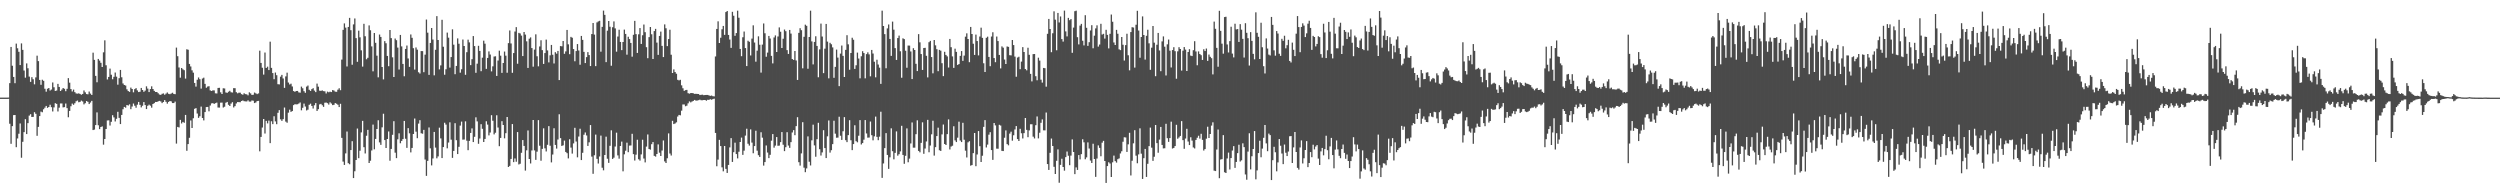 <?xml version="1.0" encoding="UTF-8"?>
<svg xmlns="http://www.w3.org/2000/svg" width="1920" height="150">
  <path d="M0 74.969h1v1.000H0zM1 74.973h1v1.000H1zM2 74.976h1v1.000H2zM3 74.970h1v1.000H3zM4 74.976h1v1.000H4zM5 74.968h1v1.000H5zM6 74.923h1v1.000H6zM7 63.830h1v31.212H7zM8 36.021h1v74.398H8zM9 50.483h1v46.385H9zM10 59.082h1v29.330H10zM11 63.919h1v24.425H11zM12 33.485h1v79.550H12zM13 37.049h1v69.298H13zM14 39.798h1v62.912H14zM15 49.948h1v44.876H15zM16 33.343h1v87.800H16zM17 38.273h1v70.605H17zM18 54.187h1v47.301H18zM19 59.654h1v31.910H19zM20 48.681h1v54.295H20zM21 52.429h1v42.119H21zM22 58.831h1v29.943H22zM23 62.890h1v24.799H23zM24 59.265h1v30.612H24zM25 60.858h1v28.899H25zM26 64.750h1v21.423H26zM27 59.437h1v27.938H27zM28 42.769h1v61.534H28zM29 46.933h1v50.505H29zM30 61.398h1v27.765H30zM31 65.138h1v20.568H31zM32 61.251h1v24.951H32zM33 62.080h1v21.830H33zM34 68.136h1v14.559H34zM35 70.395h1v10.950H35zM36 68.159h1v14.684H36zM37 67.572h1v14.603H37zM38 69.510h1v10.926H38zM39 68.778h1v13.548H39zM40 63.345h1v22.243H40zM41 67.030h1v15.453H41zM42 69.845h1v9.387H42zM43 69.503h1v10.279H43zM44 64.426h1v21.184H44zM45 66.746h1v15.952H45zM46 69.886h1v9.562H46zM47 68.831h1v10.636H47zM48 67.606h1v14.878H48zM49 68.207h1v14.094H49zM50 70.066h1v9.457H50zM51 68.205h1v14.843H51zM52 59.990h1v30.054H52zM53 63.488h1v21.717H53zM54 68.419h1v13.191H54zM55 70.243h1v9.303H55zM56 68.834h1v11.641H56zM57 70.742h1v8.547H57zM58 71.801h1v5.957H58zM59 71.934h1v5.294H59zM60 71.697h1v6.853H60zM61 72.146h1v6.093H61zM62 72.777h1v4.471H62zM63 72.166h1v5.766H63zM64 69.468h1v10.690H64zM65 70.920h1v8.349H65zM66 72.257h1v5.336H66zM67 72.448h1v5.759H67zM68 70.274h1v9.658H68zM69 71.891h1v6.845H69zM70 72.888h1v4.600H70zM71 40.432h1v59.460H71zM72 46.000h1v53.545H72zM73 58.251h1v37.798H73zM74 63.161h1v23.160H74zM75 45.236h1v50.981H75zM76 46.564h1v52.593H76zM77 48.208h1v49.338H77zM78 51.439h1v45.652H78zM79 40.212h1v70.907H79zM80 30.979h1v75.766H80zM81 50.133h1v48.926H81zM82 61.053h1v31.462H82zM83 59.074h1v33.338H83zM84 52.667h1v43.766H84zM85 57.388h1v36.170H85zM86 60.856h1v27.630H86zM87 58.996h1v31.145H87zM88 55.691h1v37.572H88zM89 58.884h1v32.348H89zM90 65.001h1v20.874H90zM91 60.072h1v30.443H91zM92 53.692h1v41.582H92zM93 59.330h1v28.937H93zM94 64.109h1v19.788H94zM95 65.268h1v16.859H95zM96 65.665h1v17.030H96zM97 68.610h1v12.032H97zM98 69.960h1v11.084H98zM99 70.566h1v9.543H99zM100 67.296h1v16.569H100zM101 68.343h1v13.470H101zM102 70.935h1v8.604H102zM103 68.440h1v12.780H103zM104 67.707h1v15.024H104zM105 69.423h1v10.969H105zM106 70.704h1v7.589H106zM107 70.451h1v10.092H107zM108 67.540h1v14.965H108zM109 69.108h1v12.108H109zM110 70.503h1v7.879H110zM111 69.595h1v11.096H111zM112 66.320h1v17.421H112zM113 68.040h1v13.231H113zM114 70.711h1v9.664H114zM115 68.404h1v12.730H115zM116 66.318h1v16.387H116zM117 68.343h1v11.537H117zM118 69.797h1v9.400H118zM119 70.662h1v7.647H119zM120 70.657h1v7.703H120zM121 71.622h1v6.218H121zM122 72.580h1v4.897H122zM123 72.863h1v5.080H123zM124 72.049h1v7.178H124zM125 71.751h1v6.577H125zM126 72.772h1v4.061H126zM127 71.878h1v6.297H127zM128 71.015h1v8.598H128zM129 72.037h1v6.242H129zM130 72.341h1v5.230H130zM131 71.839h1v6.049H131zM132 71.204h1v7.955H132zM133 72.118h1v7.018H133zM134 72.350h1v5.701H134zM135 36.572h1v73.727H135zM136 43.154h1v54.323H136zM137 51.826h1v46.087H137zM138 59.627h1v32.450H138zM139 52.223h1v42.576H139zM140 53.224h1v40.406H140zM141 53.936h1v40.353H141zM142 60.355h1v27.911H142zM143 37.834h1v77.982H143zM144 38.200h1v72.469H144zM145 49.126h1v56.680H145zM146 51.040h1v41.475H146zM147 53.997h1v44.289H147zM148 55.814h1v35.001H148zM149 63.703h1v19.866H149zM150 66.513h1v16.557H150zM151 61.232h1v25.945H151zM152 59.484h1v31.037H152zM153 60.808h1v28.474H153zM154 68.057h1v13.834H154zM155 60.312h1v30.315H155zM156 59.640h1v32.821H156zM157 64.419h1v21.662H157zM158 67.369h1v14.853H158zM159 66.474h1v15.631H159zM160 66.198h1v19.327H160zM161 69.427h1v11.599H161zM162 69.880h1v9.520H162zM163 69.375h1v9.821H163zM164 69.438h1v10.390H164zM165 71.675h1v7.556H165zM166 71.792h1v6.984H166zM167 67.511h1v15.052H167zM168 67.409h1v15.207H168zM169 70.915h1v7.937H169zM170 72.181h1v6.600H170zM171 67.805h1v14.782H171zM172 67.944h1v14.021H172zM173 70.990h1v7.933H173zM174 71.334h1v6.946H174zM175 70.432h1v10.046H175zM176 69.760h1v11.647H176zM177 70.861h1v8.730H177zM178 71.082h1v7.384H178zM179 67.711h1v14.838H179zM180 67.744h1v13.780H180zM181 70.788h1v8.687H181zM182 71.665h1v6.703H182zM183 71.155h1v7.271H183zM184 71.169h1v7.391H184zM185 72.272h1v5.282H185zM186 72.741h1v4.427H186zM187 71.635h1v6.087H187zM188 72.285h1v5.611H188zM189 72.425h1v5.517H189zM190 73.226h1v3.808H190zM191 70.890h1v7.121H191zM192 71.705h1v6.316H192zM193 72.893h1v4.281H193zM194 72.732h1v4.631H194zM195 71.068h1v8.111H195zM196 71.662h1v7.050H196zM197 72.292h1v5.321H197zM198 71.734h1v5.712H198zM199 38.935h1v77.274H199zM200 48.310h1v56.843H200zM201 52.027h1v45.901H201zM202 57.310h1v34.076H202zM203 40.358h1v62.210H203zM204 52.194h1v40.652H204zM205 51.183h1v43.603H205zM206 53.801h1v38.822H206zM207 32.018h1v77.899H207zM208 52.100h1v41.054H208zM209 56.119h1v39.227H209zM210 60.847h1v28.467H210zM211 55.729h1v37.520H211zM212 57.734h1v37.649H212zM213 64.665h1v21.981H213zM214 64.801h1v19.775H214zM215 58.892h1v32.745H215zM216 57.523h1v35.308H216zM217 60.256h1v31.244H217zM218 67.475h1v15.103H218zM219 58.675h1v34.734H219zM220 55.832h1v38.410H220zM221 63.396h1v23.124H221zM222 64.866h1v19.340H222zM223 64.256h1v21.651H223zM224 66.421h1v18.884H224zM225 69.921h1v10.808H225zM226 70.519h1v9.505H226zM227 69.879h1v10.311H227zM228 69.857h1v10.243H228zM229 70.981h1v8.519H229zM230 71.162h1v7.525H230zM231 66.499h1v18.240H231zM232 67.775h1v15.008H232zM233 70.042h1v9.520H233zM234 71.259h1v10.541H234zM235 66.489h1v18.340H235zM236 65.667h1v18.545H236zM237 68.950h1v11.514H237zM238 69.839h1v9.791H238zM239 68.479h1v12.898H239zM240 67.722h1v15.644H240zM241 69.571h1v11.274H241zM242 70.737h1v8.396H242zM243 64.231h1v20.981H243zM244 66.554h1v17.300H244zM245 69.616h1v10.569H245zM246 69.791h1v9.977H246zM247 69.425h1v11.437H247zM248 69.983h1v12.084H248zM249 70.134h1v8.765H249zM250 71.793h1v6.952H250zM251 70.365h1v8.880H251zM252 70.875h1v9.454H252zM253 70.386h1v8.222H253zM254 70.720h1v8.780H254zM255 69.157h1v11.572H255zM256 69.554h1v10.910H256zM257 70.424h1v8.718H257zM258 70.509h1v9.168H258zM259 68.866h1v11.584H259zM260 67.793h1v14.455H260zM261 69.273h1v10.441H261zM262 45.750h1v60.109H262zM263 22.932h1v101.178H263zM264 17.971h1v108.696H264zM265 21.209h1v96.619H265zM266 51.053h1v49.966H266zM267 20.700h1v104.623H267zM268 13.708h1v112.445H268zM269 23.185h1v92.060H269zM270 49.723h1v58.709H270zM271 18.722h1v118.038H271zM272 14.180h1v117.365H272zM273 29.304h1v93.559H273zM274 47.472h1v51.251H274zM275 23.547h1v97.967H275zM276 28.668h1v87.088H276zM277 38.674h1v63.011H277zM278 51.147h1v41.663H278zM279 18.301h1v94.740H279zM280 27.868h1v90.013H280zM281 45.533h1v58.701H281zM282 44.415h1v55.308H282zM283 19.497h1v105.694H283zM284 23.250h1v100.194H284zM285 35.625h1v79.918H285zM286 54.758h1v40.935H286zM287 25.330h1v89.352H287zM288 32.884h1v73.819H288zM289 42.777h1v56.299H289zM290 59.388h1v33.000H290zM291 26.499h1v82.883H291zM292 28.364h1v82.901H292zM293 51.470h1v46.316H293zM294 60.954h1v26.392H294zM295 31.613h1v75.938H295zM296 33.251h1v80.390H296zM297 42.973h1v63.760H297zM298 50.826h1v50.126H298zM299 23.065h1v100.373H299zM300 29.286h1v85.111H300zM301 44.043h1v59.506H301zM302 59.122h1v33.944H302zM303 29.614h1v87.618H303zM304 30.861h1v90.590H304zM305 36.539h1v70.485H305zM306 53.407h1v48.999H306zM307 26.824h1v83.207H307zM308 35.628h1v72.614H308zM309 49.115h1v57.697H309zM310 58.593h1v34.261H310zM311 37.586h1v68.978H311zM312 34.945h1v78.623H312zM313 44.911h1v53.487H313zM314 51.365h1v51.058H314zM315 26.483h1v90.552H315zM316 29.056h1v84.582H316zM317 36.993h1v65.915H317zM318 53.435h1v37.617H318zM319 36.460h1v64.650H319zM320 38.162h1v67.954H320zM321 55.496h1v39.426H321zM322 56.469h1v35.852H322zM323 39.235h1v63.103H323zM324 39.259h1v63.444H324zM325 55.436h1v44.310H325zM326 41.968h1v80.544H326zM327 15.011h1v120.079H327zM328 25.087h1v98.436H328zM329 57.487h1v40.412H329zM330 32.948h1v80.969H330zM331 21.489h1v105.535H331zM332 30.374h1v91.329H332zM333 57.849h1v43.501H333zM334 38.251h1v75.120H334zM335 12.394h1v109.182H335zM336 30.731h1v89.368H336zM337 53.299h1v44.753H337zM338 50.246h1v56.052H338zM339 15.202h1v106.209H339zM340 35.878h1v77.054H340zM341 57.410h1v36.869H341zM342 53.198h1v42.506H342zM343 25.036h1v88.872H343zM344 28.954h1v80.529H344zM345 51.925h1v42.003H345zM346 43.844h1v63.412H346zM347 22.547h1v98.717H347zM348 34.291h1v81.624H348zM349 56.976h1v37.633H349zM350 50.643h1v57.031H350zM351 29.508h1v88.814H351zM352 33.613h1v79.140H352zM353 55.802h1v40.661H353zM354 53.186h1v40.215H354zM355 30.344h1v76.913H355zM356 35.330h1v71.855H356zM357 57.466h1v35.720H357zM358 40.102h1v67.948H358zM359 30.466h1v84.877H359zM360 32.582h1v75.585H360zM361 50.026h1v52.052H361zM362 45.455h1v53.134H362zM363 27.675h1v81.440H363zM364 35.391h1v69.663H364zM365 55.921h1v34.168H365zM366 48.898h1v44.338H366zM367 35.166h1v75.261H367zM368 39.092h1v67.300H368zM369 54.660h1v40.742H369zM370 44.298h1v54.600H370zM371 31.210h1v77.836H371zM372 33.557h1v73.132H372zM373 52.910h1v40.231H373zM374 44.474h1v51.238H374zM375 39.470h1v64.507H375zM376 41.877h1v59.890H376zM377 54.851h1v33.634H377zM378 50.930h1v41.795H378zM379 43.402h1v59.815H379zM380 43.197h1v58.731H380zM381 58.327h1v30.198H381zM382 46.476h1v51.475H382zM383 38.916h1v73.387H383zM384 42.738h1v63.192H384zM385 55.939h1v37.118H385zM386 48.369h1v47.628H386zM387 39.594h1v66.667H387zM388 42.750h1v59.547H388zM389 55.849h1v34.016H389zM390 33.121h1v95.152H390zM391 23.400h1v103.979H391zM392 33.389h1v88.696H392zM393 55.912h1v39.394H393zM394 40.768h1v83.732H394zM395 24.197h1v97.516H395zM396 20.838h1v103.382H396zM397 48.951h1v52.454H397zM398 25.246h1v101.043H398zM399 25.715h1v100.027H399zM400 27.350h1v90.018H400zM401 43.046h1v64.548H401zM402 24.593h1v87.463H402zM403 26.570h1v104.441H403zM404 31.743h1v83.710H404zM405 52.176h1v48.012H405zM406 29.695h1v92.406H406zM407 28.730h1v96.811H407zM408 36.913h1v78.623H408zM409 51.195h1v40.968H409zM410 38.087h1v77.442H410zM411 26.351h1v96.408H411zM412 43.201h1v73.280H412zM413 50.938h1v41.331H413zM414 35.665h1v76.271H414zM415 30.946h1v92.494H415zM416 38.510h1v75.812H416zM417 49.116h1v49.435H417zM418 40.747h1v73.148H418zM419 30.437h1v85.901H419zM420 38.730h1v72.491H420zM421 47.911h1v48.977H421zM422 42.505h1v69.442H422zM423 34.527h1v90.205H423zM424 42.027h1v76.681H424zM425 48.733h1v49.758H425zM426 40.098h1v71.201H426zM427 41.228h1v72.905H427zM428 39.099h1v68.088H428zM429 61.504h1v26.271H429zM430 35.387h1v70.719H430zM431 35.571h1v76.530H431zM432 31.484h1v80.109H432zM433 41.301h1v66.670H433zM434 39.480h1v77.194H434zM435 22.968h1v94.697H435zM436 34.053h1v87.599H436zM437 41.609h1v65.343H437zM438 28.336h1v85.038H438zM439 28.989h1v89.000H439zM440 37.703h1v72.425H440zM441 47.049h1v51.080H441zM442 39.203h1v69.515H442zM443 33.831h1v87.000H443zM444 38.735h1v66.132H444zM445 49.702h1v49.174H445zM446 27.609h1v95.297H446zM447 30.596h1v86.757H447zM448 39.824h1v63.639H448zM449 48.427h1v53.301H449zM450 43.883h1v60.167H450zM451 40.013h1v72.057H451zM452 42.293h1v67.000H452zM453 50.756h1v45.296H453zM454 26.147h1v94.106H454zM455 17.689h1v115.792H455zM456 26.580h1v92.681H456zM457 50.794h1v52.565H457zM458 17.185h1v104.836H458zM459 16.459h1v109.158H459zM460 15.988h1v104.198H460zM461 39.674h1v64.485H461zM462 20.615h1v108.182H462zM463 8.167h1v122.672H463zM464 11.441h1v107.593H464zM465 47.720h1v57.252H465zM466 23.534h1v98.353H466zM467 16.125h1v108.952H467zM468 20.517h1v91.446H468zM469 50.494h1v49.610H469zM470 20.924h1v101.142H470zM471 16.409h1v104.692H471zM472 21.805h1v90.724H472zM473 39.692h1v62.202H473zM474 28.063h1v91.302H474zM475 22.817h1v99.057H475zM476 32.185h1v79.961H476zM477 38.501h1v70.251H477zM478 32.267h1v99.325H478zM479 22.752h1v95.759H479zM480 26.068h1v89.671H480zM481 42.009h1v67.573H481zM482 28.188h1v88.686H482zM483 30.004h1v81.793H483zM484 32.969h1v78.737H484zM485 43.512h1v59.269H485zM486 26.733h1v91.663H486zM487 16.012h1v107.284H487zM488 26.196h1v92.578H488zM489 40.638h1v66.678H489zM490 26.352h1v95.962H490zM491 21.571h1v101.752H491zM492 33.737h1v84.824H492zM493 27.098h1v80.194H493zM494 18.860h1v102.895H494zM495 24.709h1v100.030H495zM496 36.239h1v76.372H496zM497 44.699h1v58.556H497zM498 28.505h1v85.924H498zM499 20.732h1v94.205H499zM500 26.321h1v84.428H500zM501 45.294h1v63.820H501zM502 23.882h1v95.827H502zM503 22.174h1v98.120H503zM504 32.711h1v85.574H504zM505 42.135h1v68.754H505zM506 27.603h1v89.662H506zM507 24.275h1v95.509H507zM508 35.250h1v80.348H508zM509 43.823h1v64.053H509zM510 18.730h1v105.202H510zM511 21.700h1v103.470H511zM512 35.409h1v86.143H512zM513 29.999h1v72.433H513zM514 22.836h1v95.056H514zM515 42.047h1v77.418H515zM516 56.061h1v36.727H516zM517 53.284h1v42.007H517zM518 55.358h1v39.450H518zM519 56.626h1v37.330H519zM520 61.283h1v28.211H520zM521 61.761h1v26.487H521zM522 61.298h1v27.291H522zM523 65.554h1v19.437H523zM524 67.799h1v12.454H524zM525 69.768h1v10.482H525zM526 69.202h1v12.418H526zM527 69.038h1v12.137H527zM528 71.577h1v7.770H528zM529 71.943h1v5.954H529zM530 71.486h1v7.164H530zM531 71.431h1v6.547H531zM532 71.691h1v5.760H532zM533 72.074h1v4.678H533zM534 72.062h1v5.270H534zM535 72.125h1v5.102H535zM536 72.181h1v4.751H536zM537 73.005h1v3.529H537zM538 72.807h1v4.212H538zM539 72.694h1v4.332H539zM540 73.107h1v3.679H540zM541 72.955h1v3.861H541zM542 72.908h1v4.441H542zM543 72.921h1v3.746H543zM544 73.284h1v3.421H544zM545 73.612h1v2.559H545zM546 73.387h1v3.226H546zM547 73.897h1v2.213H547zM548 74.034h1v1.755H548zM549 43.344h1v58.759H549zM550 22.241h1v105.461H550zM551 16.396h1v106.183H551zM552 33.027h1v74.366H552zM553 28.968h1v83.221H553zM554 22.455h1v106.060H554zM555 19.942h1v111.628H555zM556 26.769h1v85.350H556zM557 9.263h1v120.443H557zM558 8.454h1v124.361H558zM559 26.841h1v99.820H559zM560 30.345h1v82.870H560zM561 36.741h1v69.335H561zM562 9.060h1v115.324H562zM563 12.060h1v104.810H563zM564 27.477h1v82.089H564zM565 25.379h1v92.939H565zM566 8.191h1v113.453H566zM567 13.626h1v102.921H567zM568 37.578h1v71.468H568zM569 43.177h1v62.508H569zM570 28.623h1v90.310H570zM571 24.196h1v91.516H571zM572 36.922h1v67.195H572zM573 50.725h1v48.134H573zM574 31.306h1v79.101H574zM575 32.092h1v79.714H575zM576 42.595h1v56.761H576zM577 29.659h1v79.847H577zM578 19.430h1v98.256H578zM579 32.687h1v79.508H579zM580 47.385h1v52.999H580zM581 38.911h1v76.781H581zM582 27.916h1v91.271H582zM583 34.381h1v86.161H583zM584 55.736h1v45.851H584zM585 34.239h1v71.487H585zM586 18.021h1v109.152H586zM587 25.541h1v98.925H587zM588 43.587h1v68.132H588zM589 40.390h1v76.764H589zM590 27.609h1v93.845H590zM591 29.573h1v89.327H591zM592 42.921h1v65.107H592zM593 48.667h1v54.282H593zM594 28.797h1v84.616H594zM595 27.180h1v84.632H595zM596 39.945h1v65.327H596zM597 27.987h1v84.012H597zM598 21.052h1v90.777H598zM599 24.347h1v84.810H599zM600 36.881h1v64.560H600zM601 29.734h1v81.411H601zM602 22.708h1v93.382H602zM603 23.970h1v89.079H603zM604 38.480h1v63.041H604zM605 41.401h1v70.365H605zM606 22.986h1v90.556H606zM607 25.799h1v83.362H607zM608 45.376h1v56.366H608zM609 46.026h1v53.906H609zM610 39.147h1v64.676H610zM611 46.412h1v50.479H611zM612 61.402h1v28.598H612zM613 25.249h1v99.326H613zM614 21.658h1v105.523H614zM615 23.188h1v94.645H615zM616 52.457h1v41.409H616zM617 28.253h1v100.529H617zM618 18.937h1v113.322H618zM619 19.803h1v109.526H619zM620 52.809h1v51.923H620zM621 28.427h1v95.803H621zM622 8.169h1v118.903H622zM623 31.783h1v76.016H623zM624 49.470h1v46.271H624zM625 32.203h1v79.464H625zM626 27.842h1v92.527H626zM627 35.274h1v71.646H627zM628 59.354h1v34.942H628zM629 37.941h1v76.622H629zM630 18.131h1v101.313H630zM631 28.067h1v88.954H631zM632 56.176h1v43.809H632zM633 37.376h1v76.330H633zM634 18.371h1v103.030H634zM635 31.975h1v72.742H635zM636 60.169h1v32.373H636zM637 32.849h1v84.324H637zM638 34.017h1v81.327H638zM639 36.395h1v74.278H639zM640 59.767h1v32.974H640zM641 51.332h1v51.319H641zM642 38.103h1v67.658H642zM643 44.253h1v61.438H643zM644 66.165h1v23.484H644zM645 41.143h1v63.112H645zM646 34.977h1v72.481H646zM647 42.912h1v57.918H647zM648 59.160h1v30.784H648zM649 38.312h1v69.365H649zM650 27.012h1v82.157H650zM651 34.026h1v69.744H651zM652 53.565h1v38.731H652zM653 40.681h1v67.032H653zM654 28.988h1v86.307H654zM655 30.526h1v80.097H655zM656 52.965h1v43.234H656zM657 50.140h1v58.279H657zM658 40.399h1v68.916H658zM659 44.940h1v59.300H659zM660 60.158h1v32.079H660zM661 43.212h1v67.736H661zM662 39.333h1v70.524H662zM663 40.769h1v66.487H663zM664 60.173h1v32.022H664zM665 41.569h1v60.955H665zM666 40.195h1v65.551H666zM667 41.784h1v63.852H667zM668 58.628h1v34.701H668zM669 38.341h1v65.494H669zM670 41.128h1v66.625H670zM671 47.434h1v57.283H671zM672 59.412h1v30.156H672zM673 45.889h1v59.220H673zM674 49.537h1v58.136H674zM675 51.947h1v53.002H675zM676 64.392h1v21.427H676zM677 8.208h1v128.419H677zM678 19.993h1v105.537H678zM679 26.226h1v87.543H679zM680 52.451h1v49.785H680zM681 21.785h1v97.191H681zM682 18.798h1v110.869H682zM683 29.888h1v90.947H683zM684 42.899h1v55.666H684zM685 16.608h1v99.536H685zM686 22.798h1v99.572H686zM687 36.962h1v80.457H687zM688 46.048h1v54.859H688zM689 29.217h1v90.324H689zM690 27.366h1v91.074H690zM691 39.375h1v76.880H691zM692 59.715h1v36.909H692zM693 29.425h1v89.565H693zM694 30.029h1v95.792H694zM695 38.946h1v80.709H695zM696 52.011h1v46.614H696zM697 34.967h1v89.633H697zM698 35.021h1v86.789H698zM699 39.525h1v70.656H699zM700 60.699h1v33.360H700zM701 37.042h1v76.356H701zM702 38.386h1v75.012H702zM703 49.000h1v54.074H703zM704 54.560h1v37.879H704zM705 26.226h1v89.700H705zM706 32.503h1v84.473H706zM707 41.527h1v68.206H707zM708 53.714h1v40.256H708zM709 36.863h1v81.272H709zM710 36.724h1v77.327H710zM711 42.864h1v65.768H711zM712 59.431h1v32.614H712zM713 32.428h1v84.512H713zM714 31.390h1v80.389H714zM715 43.819h1v59.350H715zM716 56.316h1v36.411H716zM717 30.726h1v88.768H717zM718 34.808h1v78.167H718zM719 37.770h1v66.704H719zM720 54.656h1v43.382H720zM721 38.296h1v77.130H721zM722 38.935h1v76.980H722zM723 48.544h1v54.680H723zM724 58.484h1v37.132H724zM725 39.780h1v70.829H725zM726 42.188h1v69.158H726zM727 43.327h1v59.700H727zM728 51.861h1v39.834H728zM729 29.919h1v84.879H729zM730 36.224h1v76.337H730zM731 43.309h1v68.616H731zM732 52.135h1v44.842H732zM733 37.381h1v70.425H733zM734 39.844h1v69.253H734zM735 49.861h1v55.855H735zM736 49.196h1v44.221H736zM737 42.893h1v65.011H737zM738 39.231h1v69.858H738zM739 46.732h1v47.581H739zM740 42.693h1v64.642H740zM741 28.173h1v87.518H741zM742 25.617h1v95.312H742zM743 29.960h1v79.341H743zM744 47.781h1v60.664H744zM745 20.666h1v106.555H745zM746 26.100h1v100.664H746zM747 33.590h1v84.027H747zM748 42.186h1v59.940H748zM749 26.553h1v101.067H749zM750 31.517h1v87.129H750zM751 42.521h1v58.146H751zM752 28.077h1v84.201H752zM753 21.239h1v103.194H753zM754 29.099h1v90.488H754zM755 48.577h1v48.847H755zM756 55.311h1v36.967H756zM757 29.046h1v84.207H757zM758 28.147h1v82.888H758zM759 43.743h1v59.704H759zM760 50.833h1v50.690H760zM761 28.062h1v87.209H761zM762 24.756h1v98.046H762zM763 44.597h1v49.847H763zM764 47.788h1v48.494H764zM765 28.081h1v86.104H765zM766 31.544h1v82.700H766zM767 42.175h1v53.685H767zM768 52.527h1v43.900H768zM769 35.620h1v80.249H769zM770 36.614h1v79.392H770zM771 45.696h1v60.089H771zM772 49.153h1v50.985H772zM773 35.697h1v74.980H773zM774 36.004h1v75.635H774zM775 42.390h1v60.212H775zM776 42.531h1v58.590H776zM777 30.722h1v77.319H777zM778 34.596h1v69.280H778zM779 43.495h1v55.929H779zM780 58.931h1v37.901H780zM781 44.202h1v62.603H781zM782 43.579h1v64.695H782zM783 53.134h1v45.784H783zM784 47.326h1v54.998H784zM785 36.187h1v70.153H785zM786 39.936h1v62.333H786zM787 53.039h1v37.577H787zM788 54.030h1v45.709H788zM789 36.672h1v68.702H789zM790 42.101h1v58.047H790zM791 56.736h1v38.724H791zM792 62.518h1v32.901H792zM793 41.557h1v63.423H793zM794 41.452h1v64.879H794zM795 58.515h1v37.631H795zM796 61.643h1v27.818H796zM797 44.289h1v62.001H797zM798 46.548h1v55.406H798zM799 61.182h1v33.115H799zM800 63.460h1v28.253H800zM801 52.158h1v47.957H801zM802 52.375h1v47.764H802zM803 66.556h1v19.895H803zM804 25.982h1v100.031H804zM805 14.530h1v115.968H805zM806 22.255h1v95.113H806zM807 40.085h1v66.326H807zM808 25.546h1v86.581H808zM809 8.696h1v119.429H809zM810 15.102h1v118.547H810zM811 38.624h1v84.862H811zM812 9.958h1v104.798H812zM813 17.270h1v123.053H813zM814 12.636h1v113.991H814zM815 30.028h1v91.881H815zM816 31.973h1v96.259H816zM817 8.164h1v122.916H817zM818 24.095h1v96.570H818zM819 27.929h1v88.447H819zM820 13.713h1v105.872H820zM821 15.498h1v111.370H821zM822 14.645h1v104.848H822zM823 40.551h1v66.512H823zM824 21.202h1v95.553H824zM825 8.593h1v125.160H825zM826 8.176h1v120.405H826zM827 28.574h1v101.913H827zM828 34.118h1v84.974H828zM829 19.675h1v102.762H829zM830 18.316h1v100.084H830zM831 31.309h1v75.671H831zM832 34.861h1v74.456H832zM833 11.667h1v110.665H833zM834 21.343h1v99.532H834zM835 35.238h1v74.132H835zM836 32.425h1v81.649H836zM837 23.375h1v99.913H837zM838 19.331h1v105.860H838zM839 37.086h1v73.320H839zM840 27.371h1v94.739H840zM841 21.795h1v114.039H841zM842 19.473h1v102.279H842zM843 35.775h1v75.873H843zM844 34.225h1v79.315H844zM845 18.265h1v101.772H845zM846 26.529h1v83.026H846zM847 25.956h1v82.232H847zM848 29.666h1v93.960H848zM849 22.903h1v117.573H849zM850 26.755h1v100.778H850zM851 37.176h1v87.462H851zM852 25.954h1v99.636H852zM853 11.165h1v124.746H853zM854 16.669h1v108.028H854zM855 32.604h1v86.920H855zM856 34.538h1v89.205H856zM857 22.941h1v101.946H857zM858 25.903h1v96.338H858zM859 37.882h1v83.748H859zM860 38.492h1v79.358H860zM861 28.428h1v87.724H861zM862 34.371h1v74.486H862zM863 46.464h1v58.943H863zM864 34.666h1v70.889H864zM865 25.889h1v90.806H865zM866 42.420h1v68.431H866zM867 54.021h1v47.967H867zM868 24.637h1v110.137H868zM869 20.893h1v102.535H869zM870 21.152h1v88.925H870zM871 51.914h1v48.087H871zM872 18.995h1v100.562H872zM873 8.278h1v117.089H873zM874 23.474h1v95.095H874zM875 44.322h1v54.258H875zM876 28.434h1v89.590H876zM877 12.596h1v124.806H877zM878 26.873h1v94.648H878zM879 45.770h1v68.597H879zM880 27.511h1v108.396H880zM881 22.857h1v102.929H881zM882 33.269h1v78.984H882zM883 53.583h1v44.414H883zM884 36.595h1v76.830H884zM885 19.953h1v103.602H885zM886 32.750h1v87.617H886zM887 58.540h1v37.471H887zM888 34.345h1v75.571H888zM889 25.316h1v91.980H889zM890 38.737h1v68.497H890zM891 54.667h1v42.805H891zM892 31.801h1v79.514H892zM893 27.962h1v86.030H893zM894 35.823h1v78.045H894zM895 57.971h1v37.090H895zM896 34.056h1v72.060H896zM897 30.381h1v78.584H897zM898 38.923h1v67.113H898zM899 51.827h1v41.615H899zM900 38.428h1v75.666H900zM901 36.245h1v77.345H901zM902 39.341h1v72.858H902zM903 60.477h1v35.365H903zM904 39.400h1v67.161H904zM905 36.273h1v69.286H905zM906 37.631h1v66.744H906zM907 54.203h1v38.838H907zM908 38.917h1v68.726H908zM909 36.137h1v78.124H909zM910 38.098h1v68.299H910zM911 54.517h1v44.411H911zM912 39.930h1v68.756H912zM913 37.807h1v73.610H913zM914 42.711h1v62.684H914zM915 43.065h1v64.929H915zM916 38.570h1v74.692H916zM917 31.627h1v82.398H917zM918 39.531h1v67.924H918zM919 50.140h1v55.624H919zM920 39.475h1v64.780H920zM921 41.472h1v64.974H921zM922 42.404h1v60.360H922zM923 46.034h1v61.402H923zM924 37.839h1v77.792H924zM925 39.242h1v75.249H925zM926 37.276h1v69.197H926zM927 46.744h1v50.570H927zM928 41.876h1v64.088H928zM929 43.609h1v59.288H929zM930 44.708h1v51.739H930zM931 57.126h1v36.815H931zM932 16.610h1v114.461H932zM933 22.129h1v109.255H933zM934 36.761h1v78.075H934zM935 51.247h1v48.216H935zM936 8.316h1v128.561H936zM937 23.713h1v98.828H937zM938 33.533h1v88.665H938zM939 41.232h1v62.541H939zM940 13.088h1v119.211H940zM941 12.872h1v119.980H941zM942 34.124h1v87.561H942zM943 40.295h1v76.892H943zM944 31.582h1v98.550H944zM945 20.523h1v100.868H945zM946 41.142h1v74.477H946zM947 44.076h1v68.159H947zM948 18.253h1v110.676H948zM949 22.600h1v101.742H949zM950 22.346h1v95.268H950zM951 32.180h1v78.970H951zM952 18.524h1v105.557H952zM953 22.781h1v100.356H953zM954 29.843h1v80.211H954zM955 44.184h1v68.797H955zM956 17.804h1v116.187H956zM957 25.198h1v112.830H957zM958 29.329h1v87.118H958zM959 50.319h1v52.012H959zM960 24.655h1v105.425H960zM961 31.390h1v88.634H961zM962 41.362h1v73.061H962zM963 45.548h1v55.113H963zM964 9.454h1v128.258H964zM965 25.197h1v105.664H965zM966 28.268h1v89.276H966zM967 45.290h1v62.814H967zM968 17.445h1v103.355H968zM969 36.278h1v77.868H969zM970 50.842h1v55.011H970zM971 56.409h1v39.571H971zM972 29.507h1v80.608H972zM973 37.285h1v78.833H973zM974 41.926h1v60.659H974zM975 42.610h1v61.198H975zM976 13.030h1v125.278H976zM977 19.075h1v103.938H977zM978 38.645h1v74.119H978zM979 42.746h1v74.208H979zM980 23.861h1v107.729H980zM981 25.734h1v98.968H981zM982 41.273h1v65.546H982zM983 42.900h1v69.044H983zM984 29.778h1v88.154H984zM985 31.311h1v94.727H985zM986 27.437h1v83.575H986zM987 37.115h1v80.183H987zM988 34.688h1v85.167H988zM989 30.588h1v85.775H989zM990 46.794h1v57.833H990zM991 47.991h1v56.514H991zM992 32.741h1v92.460H992zM993 38.234h1v74.968H993zM994 43.079h1v58.292H994zM995 25.858h1v90.854H995zM996 12.360h1v116.554H996zM997 20.806h1v109.449H997zM998 40.084h1v73.191H998zM999 20.671h1v87.178H999zM1000 17.922h1v107.597H1000zM1001 19.661h1v101.903H1001zM1002 28.472h1v86.750H1002zM1003 25.616h1v82.791H1003zM1004 18.160h1v110.204H1004zM1005 15.905h1v109.255H1005zM1006 21.477h1v95.305H1006zM1007 38.302h1v82.446H1007zM1008 27.560h1v83.580H1008zM1009 28.437h1v86.317H1009zM1010 35.638h1v76.925H1010zM1011 33.746h1v77.651H1011zM1012 27.849h1v93.975H1012zM1013 28.514h1v98.192H1013zM1014 41.568h1v74.714H1014zM1015 44.281h1v69.350H1015zM1016 18.236h1v101.066H1016zM1017 24.954h1v89.594H1017zM1018 44.577h1v59.661H1018zM1019 38.616h1v76.735H1019zM1020 16.822h1v105.476H1020zM1021 24.308h1v88.111H1021zM1022 41.305h1v64.603H1022zM1023 44.840h1v74.273H1023zM1024 13.709h1v115.570H1024zM1025 25.856h1v89.040H1025zM1026 37.075h1v70.795H1026zM1027 37.131h1v77.604H1027zM1028 20.374h1v99.286H1028zM1029 17.463h1v104.039H1029zM1030 41.451h1v72.963H1030zM1031 35.071h1v75.905H1031zM1032 23.054h1v94.351H1032zM1033 24.432h1v97.542H1033zM1034 30.021h1v88.643H1034zM1035 24.861h1v98.804H1035zM1036 28.273h1v100.815H1036zM1037 22.607h1v101.100H1037zM1038 32.827h1v87.417H1038zM1039 43.183h1v62.195H1039zM1040 27.320h1v83.601H1040zM1041 28.648h1v87.645H1041zM1042 36.158h1v74.891H1042zM1043 36.866h1v77.608H1043zM1044 31.095h1v106.128H1044zM1045 29.609h1v102.042H1045zM1046 37.682h1v77.824H1046zM1047 38.503h1v90.879H1047zM1048 19.879h1v110.425H1048zM1049 24.152h1v97.294H1049zM1050 38.801h1v83.894H1050zM1051 24.534h1v101.639H1051zM1052 14.202h1v117.377H1052zM1053 20.637h1v114.945H1053zM1054 26.942h1v90.470H1054zM1055 27.426h1v87.573H1055zM1056 19.470h1v105.094H1056zM1057 34.824h1v98.123H1057zM1058 43.004h1v60.358H1058zM1059 8.450h1v118.357H1059zM1060 13.511h1v122.477H1060zM1061 36.602h1v92.181H1061zM1062 27.381h1v97.984H1062zM1063 23.310h1v102.359H1063zM1064 30.760h1v96.143H1064zM1065 27.705h1v95.300H1065zM1066 39.411h1v67.080H1066zM1067 28.608h1v88.755H1067zM1068 33.695h1v78.599H1068zM1069 45.091h1v60.977H1069zM1070 35.093h1v88.154H1070zM1071 40.115h1v69.216H1071zM1072 30.366h1v86.517H1072zM1073 27.955h1v87.265H1073zM1074 36.994h1v76.839H1074zM1075 41.466h1v71.540H1075zM1076 50.186h1v46.462H1076zM1077 48.927h1v50.737H1077zM1078 44.973h1v52.240H1078zM1079 36.454h1v73.655H1079zM1080 34.818h1v71.664H1080zM1081 44.167h1v62.106H1081zM1082 44.367h1v64.083H1082zM1083 43.014h1v62.627H1083zM1084 52.449h1v43.782H1084zM1085 51.887h1v42.632H1085zM1086 56.039h1v39.124H1086zM1087 61.756h1v25.755H1087zM1088 57.557h1v33.832H1088zM1089 59.725h1v27.149H1089zM1090 67.005h1v16.495H1090zM1091 53.686h1v41.399H1091zM1092 56.284h1v34.842H1092zM1093 60.836h1v28.583H1093zM1094 60.654h1v31.324H1094zM1095 55.759h1v37.924H1095zM1096 55.508h1v38.336H1096zM1097 58.445h1v30.935H1097zM1098 62.492h1v24.323H1098zM1099 60.907h1v28.660H1099zM1100 59.842h1v30.160H1100zM1101 60.433h1v25.418H1101zM1102 63.380h1v22.769H1102zM1103 56.338h1v34.655H1103zM1104 57.833h1v36.734H1104zM1105 64.282h1v21.892H1105zM1106 64.880h1v20.027H1106zM1107 63.628h1v27.869H1107zM1108 54.950h1v40.369H1108zM1109 53.375h1v45.724H1109zM1110 51.583h1v46.506H1110zM1111 52.556h1v42.262H1111zM1112 54.098h1v38.194H1112zM1113 58.067h1v33.194H1113zM1114 59.329h1v31.793H1114zM1115 59.064h1v33.142H1115zM1116 61.314h1v27.867H1116zM1117 61.898h1v25.006H1117zM1118 62.300h1v24.922H1118zM1119 62.408h1v25.312H1119zM1120 61.792h1v25.637H1120zM1121 62.939h1v24.151H1121zM1122 63.727h1v21.871H1122zM1123 32.465h1v77.012H1123zM1124 47.185h1v56.690H1124zM1125 54.566h1v37.952H1125zM1126 57.183h1v32.865H1126zM1127 43.010h1v53.987H1127zM1128 46.551h1v54.393H1128zM1129 42.065h1v59.798H1129zM1130 49.361h1v49.350H1130zM1131 33.818h1v76.604H1131zM1132 39.041h1v62.874H1132zM1133 53.380h1v44.584H1133zM1134 52.861h1v42.115H1134zM1135 52.114h1v45.053H1135zM1136 53.220h1v44.300H1136zM1137 59.063h1v30.683H1137zM1138 63.205h1v21.686H1138zM1139 53.272h1v41.310H1139zM1140 52.575h1v44.337H1140zM1141 61.466h1v27.984H1141zM1142 67.034h1v16.587H1142zM1143 55.918h1v38.216H1143zM1144 55.799h1v37.154H1144zM1145 64.833h1v18.767H1145zM1146 64.120h1v20.229H1146zM1147 63.533h1v20.725H1147zM1148 64.292h1v19.707H1148zM1149 68.837h1v11.885H1149zM1150 71.354h1v7.930H1150zM1151 65.413h1v18.442H1151zM1152 66.760h1v16.304H1152zM1153 68.389h1v13.477H1153zM1154 70.923h1v8.239H1154zM1155 54.051h1v40.343H1155zM1156 58.788h1v31.643H1156zM1157 63.184h1v22.823H1157zM1158 64.039h1v26.220H1158zM1159 60.690h1v28.388H1159zM1160 59.448h1v29.986H1160zM1161 61.973h1v25.155H1161zM1162 64.836h1v20.494H1162zM1163 61.661h1v25.981H1163zM1164 61.522h1v23.989H1164zM1165 63.214h1v20.321H1165zM1166 67.084h1v16.379H1166zM1167 63.247h1v23.494H1167zM1168 63.874h1v22.002H1168zM1169 65.345h1v18.457H1169zM1170 66.114h1v17.609H1170zM1171 63.559h1v22.032H1171zM1172 64.195h1v21.919H1172zM1173 64.466h1v21.287H1173zM1174 64.971h1v20.146H1174zM1175 65.392h1v17.858H1175zM1176 67.122h1v15.588H1176zM1177 68.157h1v14.515H1177zM1178 69.352h1v12.449H1178zM1179 68.209h1v14.898H1179zM1180 67.532h1v14.462H1180zM1181 69.095h1v11.096H1181zM1182 68.999h1v11.007H1182zM1183 68.595h1v12.422H1183zM1184 70.510h1v9.648H1184zM1185 71.315h1v7.590H1185zM1186 52.534h1v60.526H1186zM1187 35.852h1v71.072H1187zM1188 49.728h1v52.905H1188zM1189 54.797h1v44.318H1189zM1190 44.874h1v52.042H1190zM1191 35.387h1v75.981H1191zM1192 53.566h1v48.146H1192zM1193 62.041h1v28.788H1193zM1194 36.898h1v77.954H1194zM1195 31.085h1v71.229H1195zM1196 43.374h1v67.079H1196zM1197 43.686h1v63.500H1197zM1198 48.692h1v47.327H1198zM1199 50.124h1v52.663H1199zM1200 66.442h1v17.311H1200zM1201 67.520h1v17.738H1201zM1202 62.139h1v25.433H1202zM1203 57.193h1v36.234H1203zM1204 56.788h1v36.956H1204zM1205 61.066h1v27.467H1205zM1206 64.534h1v20.729H1206zM1207 56.998h1v36.964H1207zM1208 61.986h1v25.699H1208zM1209 68.404h1v13.708H1209zM1210 69.948h1v10.428H1210zM1211 66.255h1v16.973H1211zM1212 68.334h1v13.715H1212zM1213 71.221h1v8.362H1213zM1214 69.940h1v10.434H1214zM1215 68.853h1v13.552H1215zM1216 68.888h1v13.282H1216zM1217 69.895h1v10.037H1217zM1218 59.539h1v31.167H1218zM1219 58.022h1v34.412H1219zM1220 62.234h1v24.690H1220zM1221 64.309h1v21.569H1221zM1222 63.300h1v23.931H1222zM1223 60.533h1v29.145H1223zM1224 62.157h1v23.977H1224zM1225 66.552h1v16.557H1225zM1226 67.374h1v16.371H1226zM1227 67.578h1v17.852H1227zM1228 66.889h1v17.796H1228zM1229 68.096h1v13.066H1229zM1230 66.748h1v16.753H1230zM1231 64.037h1v22.413H1231zM1232 66.274h1v18.541H1232zM1233 67.673h1v14.809H1233zM1234 62.562h1v25.370H1234zM1235 60.898h1v29.027H1235zM1236 67.977h1v14.710H1236zM1237 67.292h1v15.799H1237zM1238 68.540h1v13.954H1238zM1239 68.562h1v14.840H1239zM1240 68.752h1v13.766H1240zM1241 68.715h1v12.667H1241zM1242 68.043h1v13.408H1242zM1243 68.029h1v14.140H1243zM1244 68.903h1v12.521H1244zM1245 69.443h1v10.960H1245zM1246 71.040h1v7.921H1246zM1247 70.700h1v8.847H1247zM1248 71.276h1v7.926H1248zM1249 70.540h1v8.754H1249zM1250 26.611h1v98.741H1250zM1251 41.372h1v68.875H1251zM1252 52.599h1v47.718H1252zM1253 55.291h1v37.683H1253zM1254 48.846h1v51.677H1254zM1255 50.157h1v48.037H1255zM1256 50.070h1v48.492H1256zM1257 49.564h1v49.504H1257zM1258 39.966h1v68.359H1258zM1259 45.364h1v57.274H1259zM1260 48.801h1v51.394H1260zM1261 51.500h1v44.265H1261zM1262 49.994h1v49.709H1262zM1263 53.291h1v36.946H1263zM1264 63.897h1v24.025H1264zM1265 62.589h1v25.070H1265zM1266 57.145h1v33.890H1266zM1267 54.165h1v39.310H1267zM1268 55.751h1v37.630H1268zM1269 64.625h1v22.457H1269zM1270 55.866h1v35.948H1270zM1271 54.699h1v39.684H1271zM1272 60.981h1v27.676H1272zM1273 68.115h1v13.838H1273zM1274 66.090h1v19.135H1274zM1275 64.788h1v20.519H1275zM1276 67.639h1v14.382H1276zM1277 70.914h1v8.209H1277zM1278 70.370h1v9.949H1278zM1279 68.708h1v13.674H1279zM1280 69.199h1v11.925H1280zM1281 70.567h1v8.939H1281zM1282 60.192h1v25.927H1282zM1283 60.696h1v26.135H1283zM1284 60.966h1v26.588H1284zM1285 65.202h1v19.483H1285zM1286 63.471h1v20.888H1286zM1287 63.472h1v24.808H1287zM1288 63.409h1v21.739H1288zM1289 65.420h1v17.562H1289zM1290 62.748h1v20.349H1290zM1291 62.367h1v23.382H1291zM1292 65.715h1v18.321H1292zM1293 67.359h1v15.624H1293zM1294 65.773h1v18.946H1294zM1295 62.683h1v21.245H1295zM1296 66.677h1v15.901H1296zM1297 67.161h1v14.092H1297zM1298 66.088h1v17.012H1298zM1299 67.192h1v15.735H1299zM1300 68.442h1v12.715H1300zM1301 70.019h1v9.932H1301zM1302 69.818h1v9.759H1302zM1303 68.089h1v12.320H1303zM1304 70.289h1v10.850H1304zM1305 69.599h1v10.486H1305zM1306 69.834h1v10.881H1306zM1307 67.480h1v14.156H1307zM1308 69.676h1v10.338H1308zM1309 69.675h1v9.743H1309zM1310 68.412h1v13.329H1310zM1311 67.984h1v14.302H1311zM1312 68.777h1v12.683H1312zM1313 70.687h1v8.836H1313zM1314 28.817h1v96.175H1314zM1315 27.672h1v100.597H1315zM1316 28.742h1v80.484H1316zM1317 50.657h1v53.148H1317zM1318 35.799h1v82.129H1318zM1319 9.998h1v125.696H1319zM1320 15.632h1v111.207H1320zM1321 49.407h1v49.640H1321zM1322 27.261h1v86.826H1322zM1323 21.391h1v106.204H1323zM1324 34.781h1v81.988H1324zM1325 44.407h1v56.654H1325zM1326 14.560h1v108.784H1326zM1327 17.426h1v115.915H1327zM1328 23.797h1v89.093H1328zM1329 44.099h1v66.047H1329zM1330 17.192h1v109.823H1330zM1331 18.501h1v97.823H1331zM1332 33.875h1v70.722H1332zM1333 45.839h1v56.782H1333zM1334 19.594h1v99.278H1334zM1335 16.791h1v113.459H1335zM1336 20.168h1v98.076H1336zM1337 40.261h1v72.027H1337zM1338 20.124h1v92.548H1338zM1339 19.300h1v105.053H1339zM1340 31.982h1v82.901H1340zM1341 47.502h1v57.707H1341zM1342 37.191h1v81.985H1342zM1343 23.742h1v96.058H1343zM1344 28.484h1v84.278H1344zM1345 41.608h1v63.780H1345zM1346 29.939h1v85.746H1346zM1347 19.604h1v97.388H1347zM1348 21.784h1v104.648H1348zM1349 43.014h1v58.867H1349zM1350 19.474h1v99.507H1350zM1351 29.598h1v93.492H1351zM1352 31.731h1v77.527H1352zM1353 51.188h1v46.072H1353zM1354 17.413h1v97.334H1354zM1355 9.376h1v109.757H1355zM1356 31.691h1v80.994H1356zM1357 39.787h1v65.297H1357zM1358 31.855h1v80.611H1358zM1359 28.801h1v86.116H1359zM1360 31.985h1v85.028H1360zM1361 47.475h1v58.819H1361zM1362 29.113h1v96.362H1362zM1363 29.123h1v90.173H1363zM1364 28.567h1v86.759H1364zM1365 47.328h1v61.682H1365zM1366 32.916h1v76.734H1366zM1367 30.008h1v87.664H1367zM1368 39.215h1v67.953H1368zM1369 46.354h1v55.780H1369zM1370 38.371h1v66.413H1370zM1371 32.844h1v84.009H1371zM1372 41.559h1v62.932H1372zM1373 44.346h1v62.665H1373zM1374 38.142h1v70.102H1374zM1375 35.836h1v74.979H1375zM1376 51.391h1v49.602H1376zM1377 61.962h1v25.161H1377zM1378 18.589h1v115.602H1378zM1379 28.904h1v97.553H1379zM1380 30.642h1v73.017H1380zM1381 59.176h1v33.278H1381zM1382 17.414h1v115.082H1382zM1383 13.856h1v117.549H1383zM1384 15.818h1v104.379H1384zM1385 52.246h1v48.085H1385zM1386 21.594h1v110.144H1386zM1387 9.605h1v107.184H1387zM1388 40.307h1v65.634H1388zM1389 56.997h1v38.717H1389zM1390 36.526h1v72.896H1390zM1391 27.377h1v89.972H1391zM1392 33.428h1v74.282H1392zM1393 55.297h1v36.965H1393zM1394 27.232h1v88.979H1394zM1395 22.907h1v90.888H1395zM1396 39.763h1v65.622H1396zM1397 61.760h1v27.760H1397zM1398 35.487h1v75.568H1398zM1399 30.044h1v84.613H1399zM1400 43.981h1v59.569H1400zM1401 58.112h1v30.233H1401zM1402 31.191h1v76.069H1402zM1403 32.619h1v72.482H1403zM1404 46.043h1v51.014H1404zM1405 57.038h1v32.937H1405zM1406 39.233h1v64.031H1406zM1407 37.105h1v67.196H1407zM1408 47.348h1v51.723H1408zM1409 58.332h1v32.721H1409zM1410 37.440h1v74.428H1410zM1411 34.474h1v72.756H1411zM1412 48.648h1v49.801H1412zM1413 56.887h1v30.851H1413zM1414 44.841h1v64.799H1414zM1415 35.525h1v67.468H1415zM1416 51.203h1v49.000H1416zM1417 65.454h1v21.086H1417zM1418 42.531h1v61.246H1418zM1419 42.606h1v60.610H1419zM1420 54.964h1v43.675H1420zM1421 57.999h1v31.648H1421zM1422 43.952h1v61.369H1422zM1423 43.262h1v61.232H1423zM1424 47.072h1v53.076H1424zM1425 45.261h1v56.696H1425zM1426 44.105h1v55.216H1426zM1427 41.455h1v64.106H1427zM1428 51.623h1v49.808H1428zM1429 63.354h1v25.686H1429zM1430 41.772h1v63.440H1430zM1431 42.114h1v66.523H1431zM1432 52.551h1v46.396H1432zM1433 51.130h1v44.720H1433zM1434 41.491h1v66.263H1434zM1435 44.196h1v62.330H1435zM1436 46.517h1v56.944H1436zM1437 55.689h1v36.789H1437zM1438 41.975h1v66.719H1438zM1439 39.409h1v70.427H1439zM1440 52.965h1v42.407H1440zM1441 37.387h1v70.597H1441zM1442 30.884h1v93.463H1442zM1443 28.110h1v95.088H1443zM1444 38.195h1v69.395H1444zM1445 40.556h1v62.380H1445zM1446 19.827h1v104.426H1446zM1447 29.956h1v86.398H1447zM1448 44.318h1v67.775H1448zM1449 18.524h1v98.266H1449zM1450 21.469h1v114.348H1450zM1451 18.715h1v104.220H1451zM1452 30.411h1v75.957H1452zM1453 41.206h1v57.920H1453zM1454 20.285h1v110.902H1454zM1455 23.236h1v106.952H1455zM1456 42.043h1v72.265H1456zM1457 42.378h1v68.301H1457zM1458 15.204h1v111.266H1458zM1459 31.713h1v87.612H1459zM1460 43.341h1v75.602H1460zM1461 43.901h1v73.058H1461zM1462 21.574h1v100.244H1462zM1463 28.132h1v94.683H1463zM1464 41.312h1v68.957H1464zM1465 50.566h1v54.523H1465zM1466 32.338h1v91.474H1466zM1467 36.346h1v72.631H1467zM1468 48.756h1v54.437H1468zM1469 53.252h1v44.738H1469zM1470 32.874h1v77.180H1470zM1471 38.449h1v78.323H1471zM1472 48.753h1v57.735H1472zM1473 45.312h1v65.328H1473zM1474 14.024h1v115.129H1474zM1475 27.329h1v93.723H1475zM1476 40.536h1v63.126H1476zM1477 43.049h1v68.859H1477zM1478 28.175h1v93.665H1478zM1479 28.360h1v84.320H1479zM1480 50.346h1v53.893H1480zM1481 57.785h1v39.258H1481zM1482 36.799h1v71.617H1482zM1483 40.776h1v68.104H1483zM1484 43.939h1v59.681H1484zM1485 34.678h1v79.561H1485zM1486 10.731h1v115.786H1486zM1487 21.810h1v100.538H1487zM1488 45.851h1v65.056H1488zM1489 48.779h1v62.908H1489zM1490 25.424h1v95.043H1490zM1491 43.364h1v67.270H1491zM1492 42.701h1v61.680H1492zM1493 46.602h1v56.403H1493zM1494 33.719h1v85.488H1494zM1495 36.458h1v77.296H1495zM1496 43.359h1v61.832H1496zM1497 43.277h1v65.219H1497zM1498 33.836h1v82.048H1498zM1499 31.145h1v87.409H1499zM1500 44.327h1v60.683H1500zM1501 43.418h1v64.549H1501zM1502 39.338h1v75.424H1502zM1503 41.495h1v69.981H1503zM1504 55.616h1v40.092H1504zM1505 29.552h1v84.612H1505zM1506 17.815h1v115.264H1506zM1507 22.401h1v101.408H1507zM1508 47.408h1v57.838H1508zM1509 24.521h1v96.565H1509zM1510 22.256h1v107.759H1510zM1511 30.380h1v87.668H1511zM1512 46.747h1v53.153H1512zM1513 34.021h1v77.822H1513zM1514 23.830h1v89.075H1514zM1515 20.764h1v94.345H1515zM1516 42.861h1v56.001H1516zM1517 36.336h1v67.794H1517zM1518 25.274h1v93.334H1518zM1519 32.789h1v84.926H1519zM1520 41.456h1v64.674H1520zM1521 24.415h1v79.598H1521zM1522 8.930h1v116.106H1522zM1523 19.802h1v109.685H1523zM1524 50.188h1v49.753H1524zM1525 24.208h1v82.915H1525zM1526 19.492h1v99.107H1526zM1527 27.861h1v83.008H1527zM1528 47.694h1v56.271H1528zM1529 34.792h1v67.644H1529zM1530 22.090h1v103.531H1530zM1531 28.948h1v88.855H1531zM1532 39.037h1v61.442H1532zM1533 37.090h1v77.838H1533zM1534 21.960h1v102.270H1534zM1535 35.344h1v76.367H1535zM1536 38.937h1v67.280H1536zM1537 32.946h1v81.443H1537zM1538 19.996h1v98.922H1538zM1539 27.050h1v83.770H1539zM1540 44.934h1v63.010H1540zM1541 30.952h1v79.099H1541zM1542 28.965h1v81.264H1542zM1543 21.853h1v85.546H1543zM1544 34.889h1v72.843H1544zM1545 33.437h1v73.750H1545zM1546 29.206h1v93.147H1546zM1547 33.140h1v81.768H1547zM1548 41.878h1v69.284H1548zM1549 33.917h1v87.492H1549zM1550 21.530h1v101.179H1550zM1551 25.952h1v98.361H1551zM1552 41.029h1v65.408H1552zM1553 27.657h1v87.316H1553zM1554 26.669h1v84.170H1554zM1555 31.477h1v84.601H1555zM1556 38.075h1v64.814H1556zM1557 34.939h1v80.052H1557zM1558 26.745h1v91.662H1558zM1559 24.026h1v94.052H1559zM1560 40.326h1v73.381H1560zM1561 38.886h1v88.652H1561zM1562 22.159h1v97.189H1562zM1563 25.055h1v90.691H1563zM1564 31.082h1v85.754H1564zM1565 33.185h1v81.641H1565zM1566 20.913h1v107.118H1566zM1567 27.452h1v90.952H1567zM1568 42.447h1v60.274H1568zM1569 10.157h1v118.104H1569zM1570 20.149h1v103.527H1570zM1571 28.214h1v90.559H1571zM1572 30.093h1v87.169H1572zM1573 19.324h1v109.348H1573zM1574 26.053h1v95.670H1574zM1575 42.139h1v65.920H1575zM1576 49.554h1v50.890H1576zM1577 37.352h1v78.665H1577zM1578 39.958h1v72.152H1578zM1579 46.155h1v53.099H1579zM1580 43.354h1v76.175H1580zM1581 30.170h1v91.721H1581zM1582 29.967h1v85.436H1582zM1583 31.773h1v83.212H1583zM1584 39.589h1v69.797H1584zM1585 38.966h1v76.336H1585zM1586 36.611h1v83.239H1586zM1587 42.563h1v74.992H1587zM1588 54.161h1v40.896H1588zM1589 43.323h1v70.477H1589zM1590 38.209h1v77.830H1590zM1591 45.960h1v62.573H1591zM1592 50.872h1v49.277H1592zM1593 46.306h1v57.156H1593zM1594 47.468h1v53.335H1594zM1595 56.520h1v37.252H1595zM1596 56.973h1v37.076H1596zM1597 58.453h1v33.480H1597zM1598 62.675h1v25.163H1598zM1599 67.068h1v18.390H1599zM1600 68.520h1v13.485H1600zM1601 63.924h1v20.748H1601zM1602 66.147h1v15.920H1602zM1603 67.210h1v14.804H1603zM1604 65.510h1v19.429H1604zM1605 57.766h1v33.978H1605zM1606 58.967h1v30.214H1606zM1607 68.831h1v10.371H1607zM1608 70.920h1v8.415H1608zM1609 67.247h1v16.663H1609zM1610 67.383h1v16.497H1610zM1611 69.755h1v10.745H1611zM1612 68.208h1v10.764H1612zM1613 60.825h1v27.902H1613zM1614 62.938h1v22.359H1614zM1615 65.975h1v17.917H1615zM1616 67.760h1v15.222H1616zM1617 69.981h1v10.665H1617zM1618 69.670h1v10.413H1618zM1619 71.708h1v6.022H1619zM1620 72.056h1v6.729H1620zM1621 71.672h1v7.461H1621zM1622 70.728h1v8.576H1622zM1623 71.207h1v7.236H1623zM1624 72.175h1v5.602H1624zM1625 68.320h1v12.714H1625zM1626 69.046h1v11.623H1626zM1627 72.830h1v4.441H1627zM1628 72.327h1v5.327H1628zM1629 68.288h1v12.915H1629zM1630 70.429h1v9.079H1630zM1631 72.507h1v5.290H1631zM1632 55.284h1v40.600H1632zM1633 45.421h1v64.317H1633zM1634 55.750h1v40.373H1634zM1635 64.479h1v19.832H1635zM1636 66.537h1v21.898H1636zM1637 37.530h1v73.532H1637zM1638 42.056h1v65.823H1638zM1639 45.530h1v58.618H1639zM1640 49.296h1v50.586H1640zM1641 30.229h1v78.718H1641zM1642 44.587h1v57.930H1642zM1643 56.261h1v36.911H1643zM1644 60.141h1v34.221H1644zM1645 50.077h1v50.276H1645zM1646 53.282h1v42.612H1646zM1647 60.926h1v28.264H1647zM1648 65.545h1v25.354H1648zM1649 59.068h1v33.113H1649zM1650 57.569h1v33.498H1650zM1651 62.626h1v23.604H1651zM1652 59.750h1v30.915H1652zM1653 56.091h1v40.845H1653zM1654 57.780h1v35.725H1654zM1655 66.542h1v18.980H1655zM1656 67.725h1v16.908H1656zM1657 67.680h1v17.616H1657zM1658 68.182h1v14.669H1658zM1659 70.459h1v10.344H1659zM1660 71.349h1v8.315H1660zM1661 66.259h1v16.588H1661zM1662 67.649h1v13.713H1662zM1663 70.246h1v9.648H1663zM1664 70.507h1v10.242H1664zM1665 68.296h1v14.733H1665zM1666 68.900h1v12.953H1666zM1667 71.959h1v7.352H1667zM1668 70.619h1v10.257H1668zM1669 67.246h1v15.291H1669zM1670 68.253h1v13.050H1670zM1671 70.538h1v8.905H1671zM1672 70.058h1v10.965H1672zM1673 68.024h1v14.936H1673zM1674 68.079h1v14.160H1674zM1675 70.177h1v9.560H1675zM1676 69.139h1v11.462H1676zM1677 67.351h1v15.019H1677zM1678 67.812h1v14.100H1678zM1679 71.966h1v7.116H1679zM1680 72.055h1v6.710H1680zM1681 72.265h1v6.590H1681zM1682 72.465h1v5.672H1682zM1683 73.232h1v3.671H1683zM1684 72.658h1v4.164H1684zM1685 71.310h1v6.999H1685zM1686 71.999h1v5.535H1686zM1687 73.262h1v3.806H1687zM1688 73.171h1v4.236H1688zM1689 72.299h1v5.501H1689zM1690 72.434h1v4.649H1690zM1691 73.718h1v2.930H1691zM1692 73.387h1v3.965H1692zM1693 72.095h1v5.591H1693zM1694 72.410h1v5.145H1694zM1695 73.647h1v2.836H1695zM1696 33.000h1v78.601H1696zM1697 21.337h1v106.072H1697zM1698 42.343h1v61.285H1698zM1699 52.642h1v47.902H1699zM1700 36.233h1v78.084H1700zM1701 35.276h1v74.639H1701zM1702 45.499h1v61.934H1702zM1703 55.718h1v44.235H1703zM1704 36.975h1v83.153H1704zM1705 25.851h1v96.663H1705zM1706 52.525h1v47.090H1706zM1707 55.272h1v41.807H1707zM1708 56.660h1v43.543H1708zM1709 50.952h1v48.125H1709zM1710 58.160h1v35.461H1710zM1711 60.707h1v27.902H1711zM1712 63.977h1v20.153H1712zM1713 61.538h1v26.852H1713zM1714 62.533h1v23.928H1714zM1715 65.335h1v18.921H1715zM1716 57.413h1v38.833H1716zM1717 54.065h1v40.142H1717zM1718 60.208h1v27.946H1718zM1719 68.529h1v13.614H1719zM1720 67.833h1v15.169H1720zM1721 66.265h1v16.248H1721zM1722 68.618h1v11.772H1722zM1723 71.864h1v6.733H1723zM1724 71.576h1v7.292H1724zM1725 68.793h1v11.573H1725zM1726 69.331h1v11.107H1726zM1727 70.730h1v8.305H1727zM1728 68.277h1v12.940H1728zM1729 67.777h1v13.497H1729zM1730 70.794h1v7.705H1730zM1731 72.941h1v3.756H1731zM1732 67.689h1v13.922H1732zM1733 68.301h1v13.407H1733zM1734 71.131h1v7.849H1734zM1735 72.903h1v4.192H1735zM1736 71.126h1v7.993H1736zM1737 69.363h1v11.329H1737zM1738 70.242h1v9.678H1738zM1739 71.986h1v5.559H1739zM1740 68.108h1v13.942H1740zM1741 68.205h1v13.958H1741zM1742 71.624h1v6.796H1742zM1743 73.001h1v4.231H1743zM1744 71.910h1v5.813H1744zM1745 71.779h1v6.241H1745zM1746 73.057h1v3.680H1746zM1747 73.728h1v2.416H1747zM1748 73.080h1v3.604H1748zM1749 72.721h1v4.382H1749zM1750 73.245h1v3.715H1750zM1751 73.897h1v2.274H1751zM1752 72.643h1v5.000H1752zM1753 72.520h1v4.843H1753zM1754 73.418h1v3.086H1754zM1755 73.986h1v1.918H1755zM1756 72.081h1v5.896H1756zM1757 72.527h1v5.304H1757zM1758 73.403h1v3.021H1758zM1759 74.127h1v1.754H1759zM1760 38.606h1v84.727H1760zM1761 43.995h1v61.793H1761zM1762 51.062h1v46.743H1762zM1763 55.789h1v35.459H1763zM1764 35.166h1v67.779H1764zM1765 54.893h1v50.000H1765zM1766 63.624h1v22.805H1766zM1767 63.299h1v20.705H1767zM1768 43.874h1v71.654H1768zM1769 44.738h1v62.413H1769zM1770 44.788h1v56.426H1770zM1771 51.355h1v42.727H1771zM1772 59.014h1v31.234H1772zM1773 56.549h1v36.022H1773zM1774 61.932h1v28.765H1774zM1775 63.203h1v22.663H1775zM1776 56.965h1v37.048H1776zM1777 54.792h1v41.640H1777zM1778 58.777h1v32.209H1778zM1779 64.825h1v20.379H1779zM1780 56.168h1v35.917H1780zM1781 53.350h1v44.744H1781zM1782 60.562h1v27.026H1782zM1783 65.355h1v17.826H1783zM1784 66.576h1v17.772H1784zM1785 67.478h1v16.316H1785zM1786 70.219h1v8.855H1786zM1787 71.790h1v6.192H1787zM1788 70.145h1v9.573H1788zM1789 69.446h1v11.254H1789zM1790 70.637h1v9.147H1790zM1791 71.855h1v6.377H1791zM1792 67.950h1v14.139H1792zM1793 67.025h1v15.620H1793zM1794 70.902h1v8.639H1794zM1795 72.133h1v6.180H1795zM1796 68.898h1v12.859H1796zM1797 67.612h1v14.695H1797zM1798 70.096h1v9.790H1798zM1799 71.631h1v6.036H1799zM1800 68.957h1v12.547H1800zM1801 68.113h1v13.963H1801zM1802 69.353h1v11.366H1802zM1803 71.769h1v7.076H1803zM1804 67.027h1v15.942H1804zM1805 65.809h1v18.561H1805zM1806 69.161h1v10.529H1806zM1807 71.779h1v6.176H1807zM1808 71.546h1v6.823H1808zM1809 72.239h1v6.123H1809zM1810 72.943h1v3.652H1810zM1811 73.468h1v2.781H1811zM1812 73.036h1v3.985H1812zM1813 72.554h1v4.803H1813zM1814 72.878h1v4.116H1814zM1815 73.864h1v2.572H1815zM1816 72.009h1v6.196H1816zM1817 71.888h1v6.645H1817zM1818 73.012h1v3.596H1818zM1819 73.849h1v2.184H1819zM1820 71.964h1v5.899H1820zM1821 71.808h1v6.139H1821zM1822 73.325h1v3.596H1822zM1823 73.803h1v2.385H1823zM1824 29.642h1v94.725H1824zM1825 37.040h1v66.763H1825zM1826 53.329h1v39.134H1826zM1827 61.353h1v27.362H1827zM1828 62.064h1v26.721H1828zM1829 63.426h1v22.833H1829zM1830 66.944h1v16.368H1830zM1831 69.401h1v13.544H1831zM1832 71.160h1v8.941H1832zM1833 71.689h1v7.107H1833zM1834 72.151h1v5.759H1834zM1835 72.243h1v5.607H1835zM1836 44.575h1v61.410H1836zM1837 46.721h1v54.664H1837zM1838 59.626h1v28.915H1838zM1839 63.280h1v22.658H1839zM1840 66.082h1v16.162H1840zM1841 69.794h1v11.297H1841zM1842 71.649h1v8.170H1842zM1843 72.188h1v6.312H1843zM1844 71.501h1v5.781H1844zM1845 72.116h1v5.076H1845zM1846 73.272h1v3.098H1846zM1847 73.530h1v2.798H1847zM1848 63.833h1v21.381H1848zM1849 65.926h1v18.016H1849zM1850 70.150h1v9.891H1850zM1851 70.888h1v7.819H1851zM1852 72.043h1v6.395H1852zM1853 72.805h1v4.552H1853zM1854 73.453h1v3.610H1854zM1855 73.724h1v2.717H1855zM1856 73.538h1v2.684H1856zM1857 73.698h1v2.377H1857zM1858 74.113h1v1.776H1858zM1859 70.370h1v10.476H1859zM1860 60.913h1v27.334H1860zM1861 63.810h1v22.225H1861zM1862 68.556h1v12.067H1862zM1863 70.147h1v9.264H1863zM1864 72.070h1v6.017H1864zM1865 73.072h1v4.485H1865zM1866 73.509h1v3.106H1866zM1867 73.678h1v2.302H1867zM1868 73.906h1v2.148H1868zM1869 73.813h1v2.118H1869zM1870 74.215h1v1.498H1870zM1871 73.228h1v2.907H1871zM1872 70.172h1v9.186H1872zM1873 71.339h1v7.853H1873zM1874 73.040h1v3.791H1874zM1875 73.497h1v2.670H1875zM1876 73.896h1v2.112H1876zM1877 74.258h1v1.679H1877zM1878 74.449h1v1.301H1878zM1879 74.494h1v1.000H1879zM1880 74.538h1v1.000H1880zM1881 74.706h1v1.000H1881zM1882 74.734h1v1.000H1882zM1883 73.791h1v2.327H1883zM1884 72.260h1v5.517H1884zM1885 73.090h1v4.172H1885zM1886 74.000h1v2.228H1886zM1887 74.209h1v1.558H1887zM1888 74.525h1v1.000H1888zM1889 74.622h1v1.000H1889zM1890 74.782h1v1.000H1890zM1891 74.867h1v1.000H1891zM1892 74.888h1v1.000H1892zM1893 74.879h1v1.000H1893zM1894 74.918h1v1.000H1894zM1895 74.798h1v1.000H1895zM1896 74.605h1v1.000H1896zM1897 74.728h1v1.000H1897zM1898 74.856h1v1.000H1898zM1899 74.887h1v1.000H1899zM1900 74.909h1v1.000H1900zM1901 74.945h1v1.000H1901zM1902 74.949h1v1.000H1902zM1903 74.961h1v1.000H1903zM1904 74.973h1v1.000H1904zM1905 74.983h1v1.000H1905zM1906 74.987h1v1.000H1906zM1907 74.940h1v1.000H1907zM1908 74.897h1v1.000H1908zM1909 74.931h1v1.000H1909zM1910 74.968h1v1.000H1910zM1911 74.977h1v1.000H1911zM1912 74.988h1v1.000H1912zM1913 74.993h1v1.000H1913zM1914 74.995h1v1.000H1914zM1915 74.997h1v1.000H1915zM1916 75.000h1v1.000H1916zM1917 75.000h1v1.000H1917zM1918 75.000h1v1.000H1918zM1919 75.000h1v1.000H1919z" fill="#4a4a4a"></path>
</svg>

